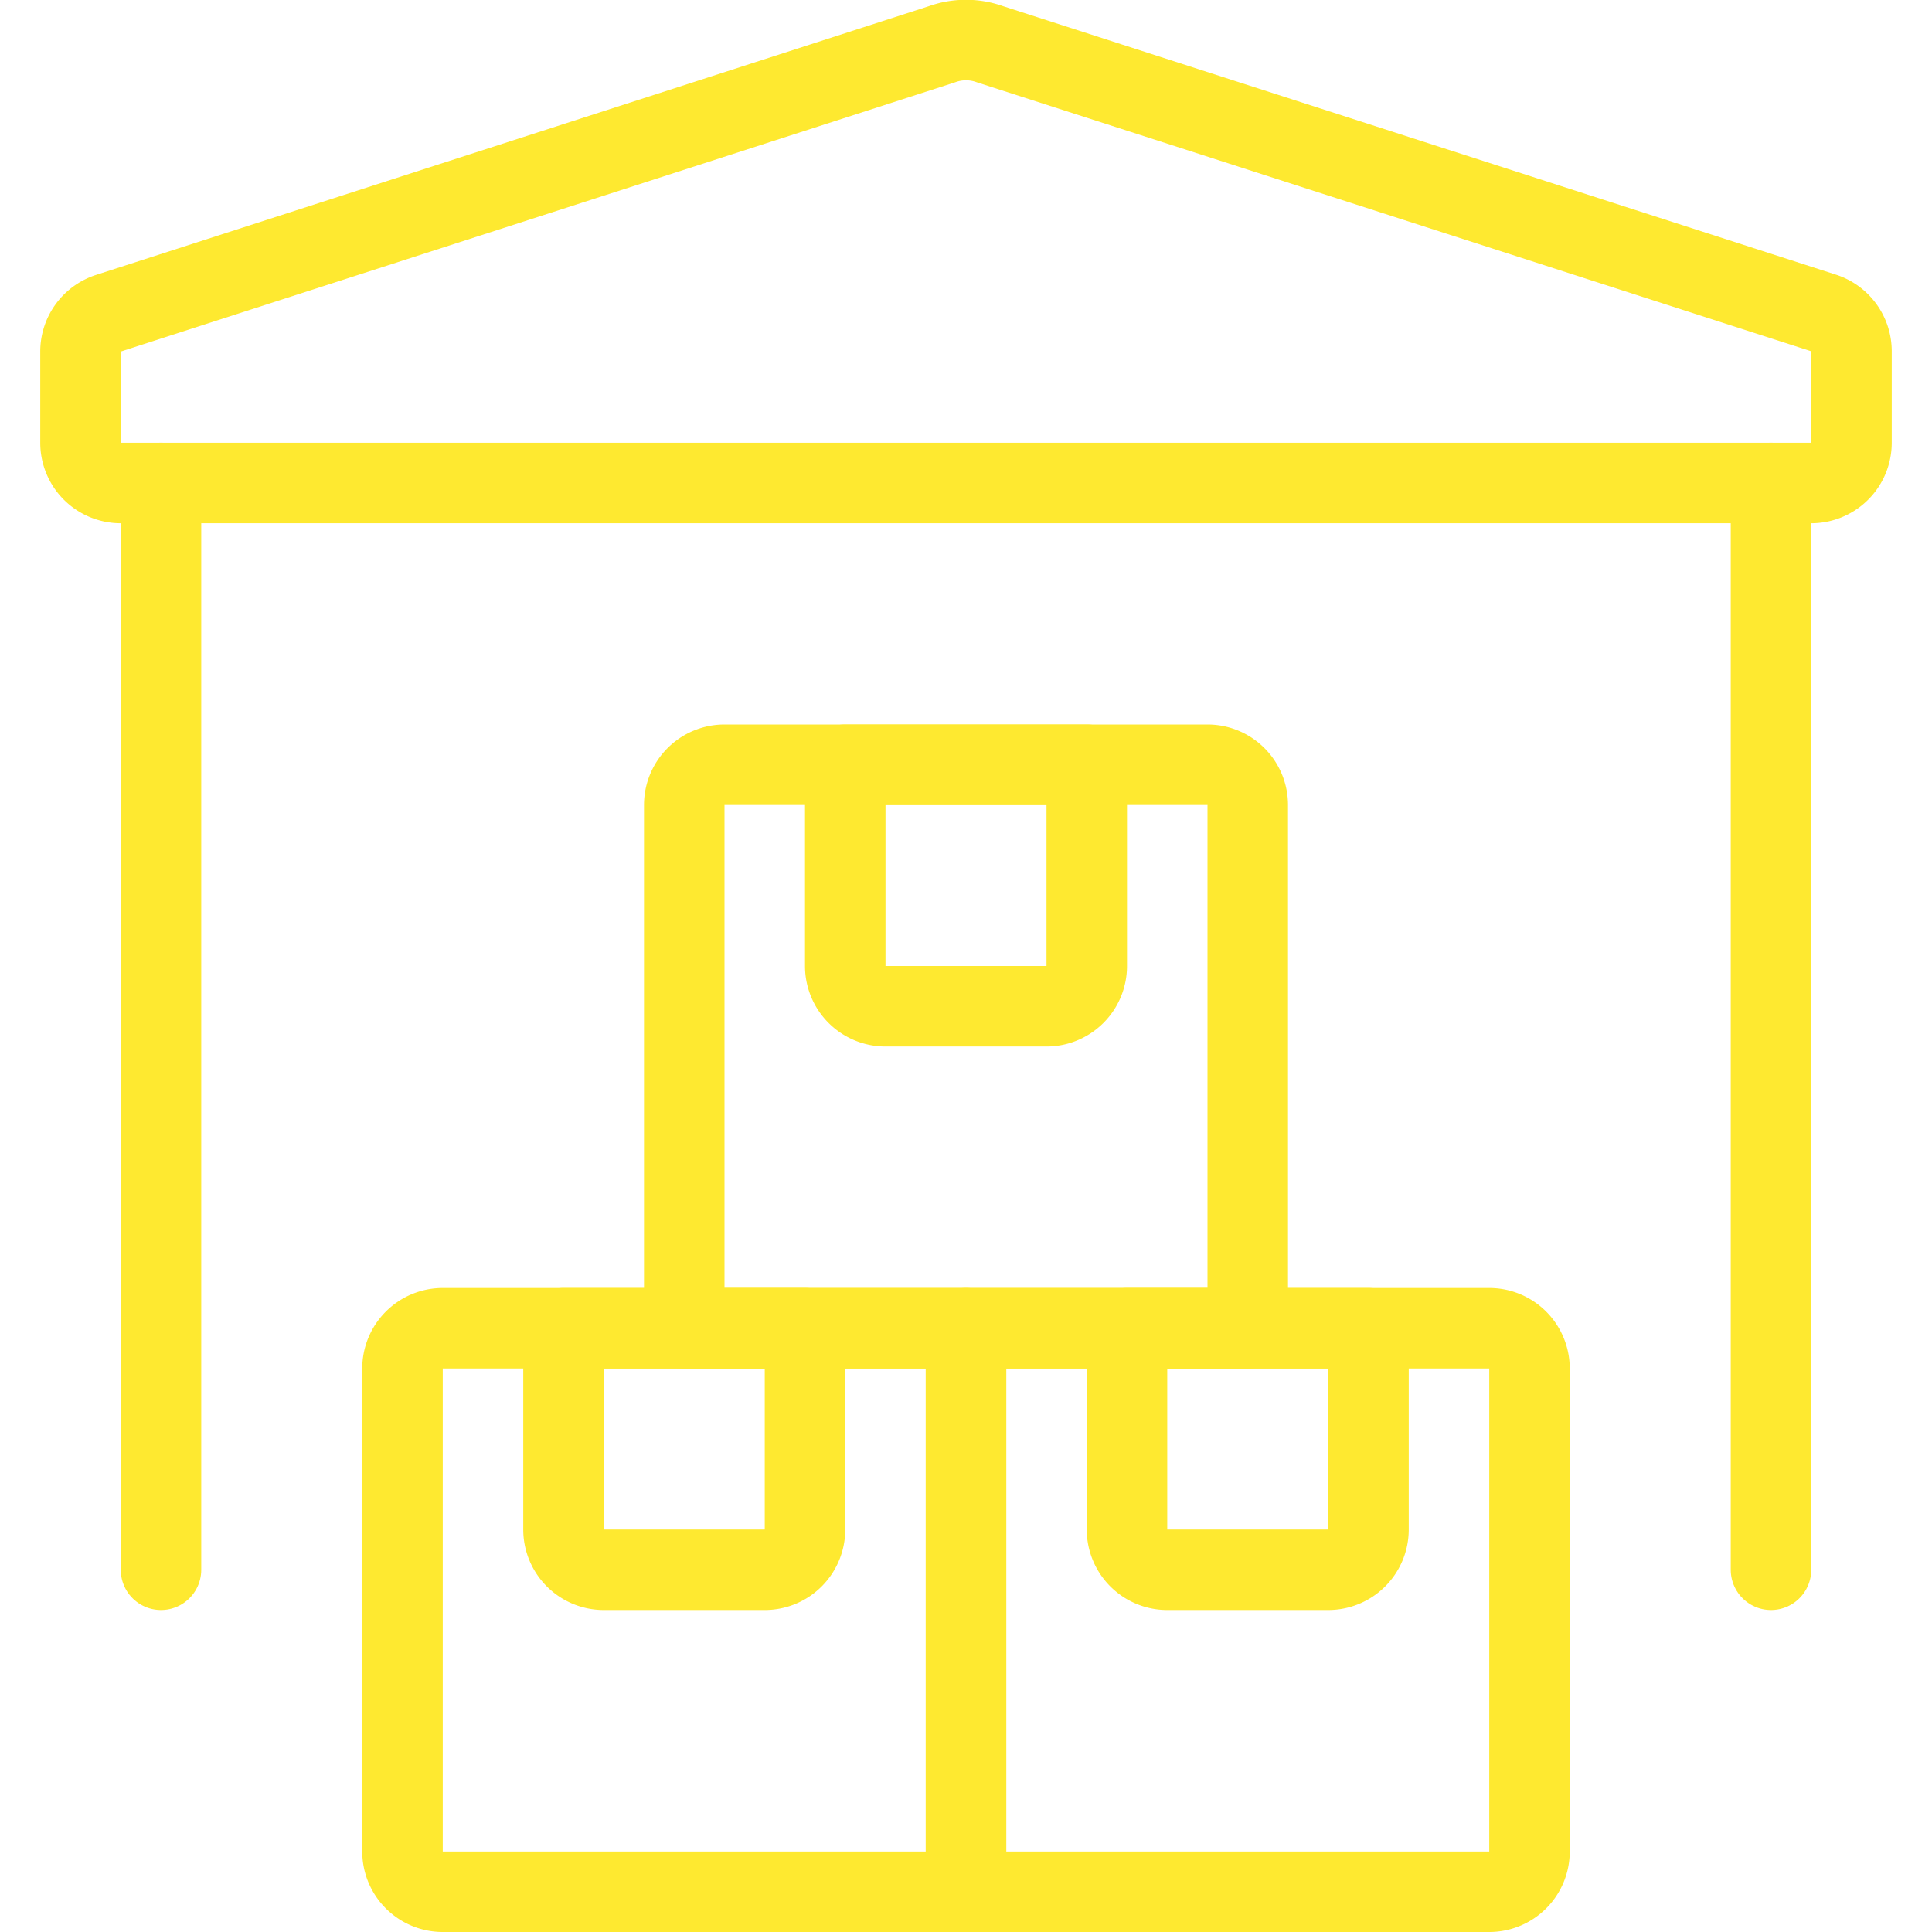 <svg xmlns="http://www.w3.org/2000/svg" viewBox="0 0 150 150">
  
<g transform="matrix(6.25,0,0,6.25,0,0)"><g>
    <line x1="2" y1="6" x2="2" y2="19.5" style="fill: none;stroke: #fee930;stroke-linecap: round;stroke-linejoin: round"></line>
    <line x1="22" y1="6" x2="22" y2="19.5" style="fill: none;stroke: #fee930;stroke-linecap: round;stroke-linejoin: round"></line>
    <path d="M5.5,16.5H12a0,0,0,0,1,0,0v7a0,0,0,0,1,0,0H5.5A.5.5,0,0,1,5,23V17A.5.5,0,0,1,5.5,16.5Z" style="fill: none;stroke: #fee930;stroke-linecap: round;stroke-linejoin: round"></path>
    <path d="M12,16.5h6.5a.5.5,0,0,1,.5.5v6a.5.5,0,0,1-.5.5H12a0,0,0,0,1,0,0v-7A0,0,0,0,1,12,16.5Z" style="fill: none;stroke: #fee930;stroke-linecap: round;stroke-linejoin: round"></path>
    <path d="M9,9.5h6a.5.5,0,0,1,.5.5v6.5a0,0,0,0,1,0,0h-7a0,0,0,0,1,0,0V10A.5.5,0,0,1,9,9.5Z" style="fill: none;stroke: #fee930;stroke-linecap: round;stroke-linejoin: round"></path>
    <path d="M10.5,9.5h3a0,0,0,0,1,0,0V12a.5.5,0,0,1-.5.5H11a.5.5,0,0,1-.5-.5V9.5A0,0,0,0,1,10.5,9.5Z" style="fill: none;stroke: #fee930;stroke-linecap: round;stroke-linejoin: round"></path>
    <path d="M7,16.5h3a0,0,0,0,1,0,0V19a.5.5,0,0,1-.5.5h-2A.5.5,0,0,1,7,19V16.5a0,0,0,0,1,0,0Z" style="fill: none;stroke: #fee930;stroke-linecap: round;stroke-linejoin: round"></path>
    <path d="M14,16.5h3a0,0,0,0,1,0,0V19a.5.5,0,0,1-.5.5h-2A.5.5,0,0,1,14,19V16.5A0,0,0,0,1,14,16.5Z" style="fill: none;stroke: #fee930;stroke-linecap: round;stroke-linejoin: round"></path>
    <path d="M22.5,6a.5.5,0,0,0,.5-.5V4.36a.5.5,0,0,0-.34-.47L12.3.55a.88.88,0,0,0-.6,0L1.35,3.89A.5.5,0,0,0,1,4.37V5.5a.5.5,0,0,0,.5.5Z" style="fill: none;stroke: #fee930;stroke-linecap: round;stroke-linejoin: round"></path>
  </g></g></svg>